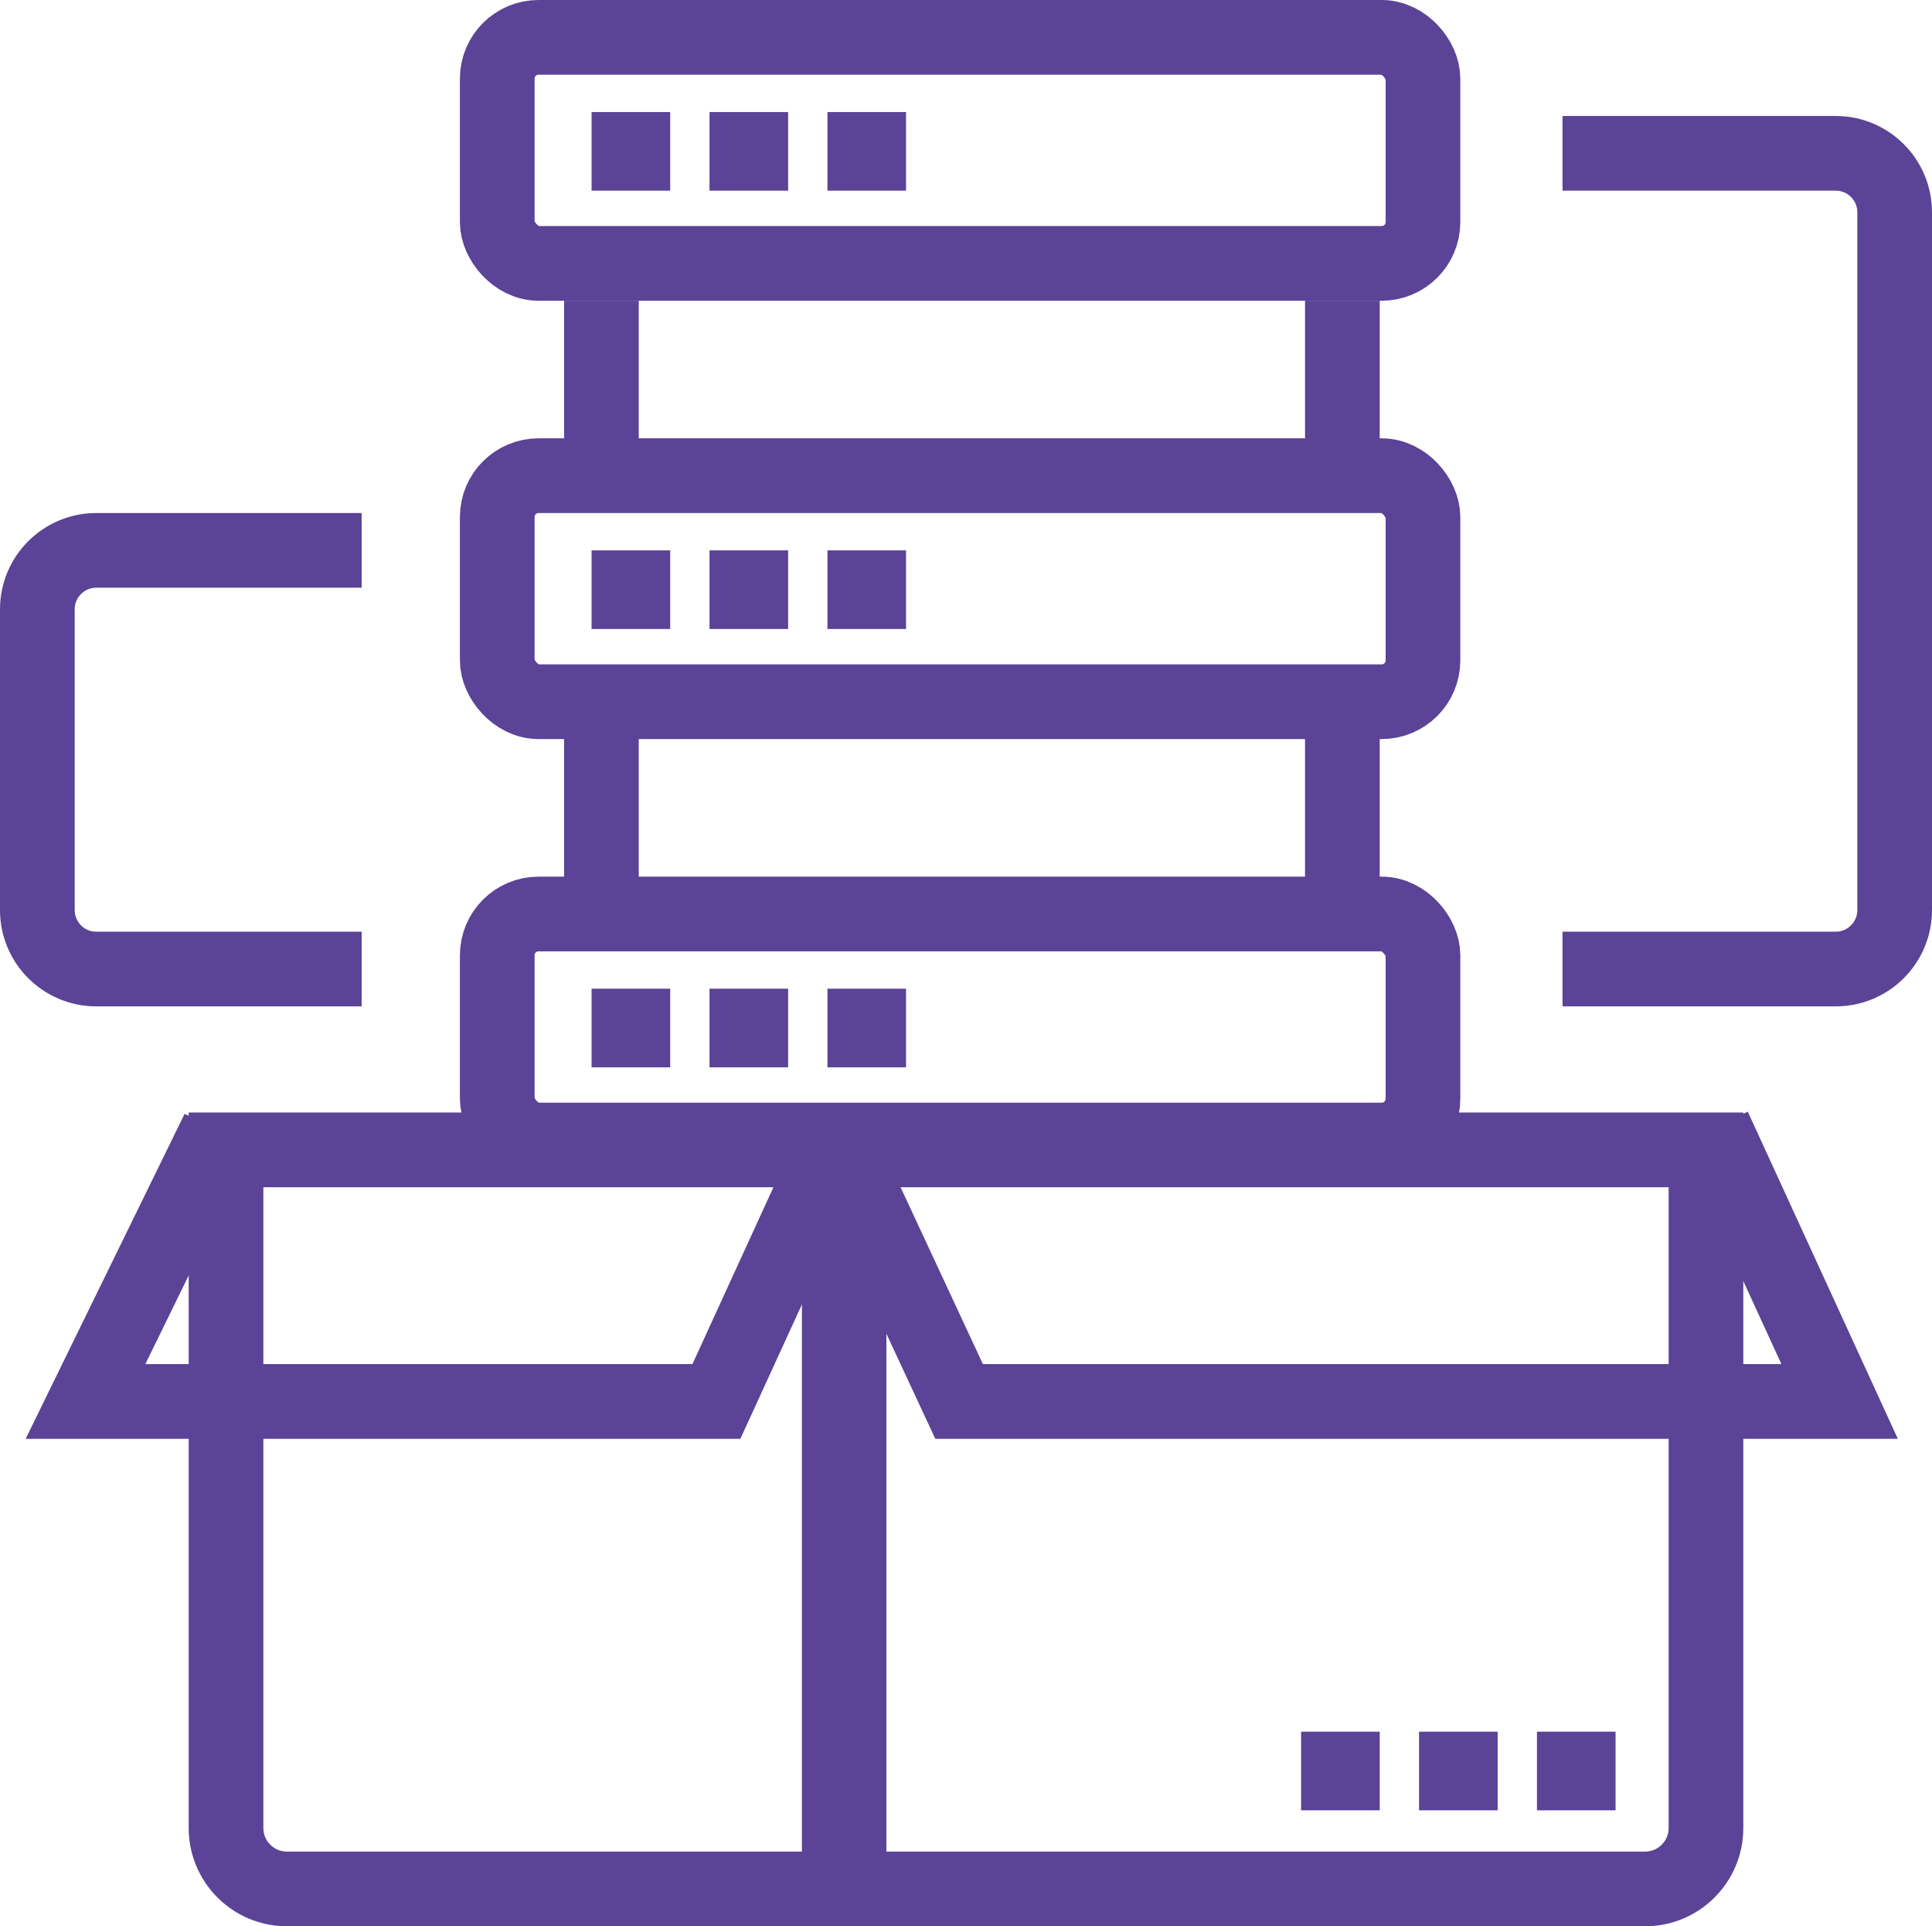 <?xml version="1.0" encoding="UTF-8"?> <svg xmlns="http://www.w3.org/2000/svg" width="983" height="980" viewBox="0 0 983 980" fill="none"><path d="M432 585H868V930C868 947.121 854.121 961 837 961H432V585Z" stroke="#5B4397" stroke-width="38"></path><path d="M115 585H427V961H146C128.879 961 115 947.121 115 930V585Z" stroke="#5B4397" stroke-width="38"></path><rect x="253" y="465" width="471" height="115" rx="21" stroke="#5B4397" stroke-width="38"></rect><rect x="253" y="242" width="471" height="115" rx="21" stroke="#5B4397" stroke-width="38"></rect><rect x="253" y="19" width="471" height="115" rx="21" stroke="#5B4397" stroke-width="38"></rect><rect x="311" y="513" width="20" height="20" fill="#FF0000" stroke="#5B4397" stroke-width="20"></rect><rect x="672" y="891" width="20" height="20" fill="#FF0000" stroke="#5B4397" stroke-width="20"></rect><rect x="311" y="290" width="20" height="20" fill="#FF0000" stroke="#5B4397" stroke-width="20"></rect><rect x="311" y="67" width="20" height="20" fill="#FF0000" stroke="#5B4397" stroke-width="20"></rect><rect x="371" y="513" width="20" height="20" fill="#FF0000" stroke="#5B4397" stroke-width="20"></rect><rect x="732" y="891" width="20" height="20" fill="#FF0000" stroke="#5B4397" stroke-width="20"></rect><rect x="371" y="290" width="20" height="20" fill="#FF0000" stroke="#5B4397" stroke-width="20"></rect><rect x="371" y="67" width="20" height="20" fill="#FF0000" stroke="#5B4397" stroke-width="20"></rect><rect x="431" y="513" width="20" height="20" fill="#FF0000" stroke="#5B4397" stroke-width="20"></rect><rect x="792" y="891" width="20" height="20" fill="#FF0000" stroke="#5B4397" stroke-width="20"></rect><rect x="431" y="290" width="20" height="20" fill="#FF0000" stroke="#5B4397" stroke-width="20"></rect><rect x="431" y="67" width="20" height="20" fill="#FF0000" stroke="#5B4397" stroke-width="20"></rect><line x1="306" y1="153" x2="306" y2="239" stroke="#5B4397" stroke-width="38"></line><line x1="683" y1="153" x2="683" y2="239" stroke="#5B4397" stroke-width="38"></line><line x1="306" y1="368" x2="306" y2="454" stroke="#5B4397" stroke-width="38"></line><line x1="683" y1="368" x2="683" y2="454" stroke="#5B4397" stroke-width="38"></line><path d="M795 78H934C950.569 78 964 91.431 964 108V463C964 479.569 950.569 493 934 493H795" stroke="#5B4397" stroke-width="38"></path><path d="M184 280H49C32.431 280 19 293.431 19 310V463C19 479.569 32.431 493 49 493H184" stroke="#5B4397" stroke-width="38"></path><path d="M111 575L43.5 713H364.5L424.5 582" stroke="#5B4397" stroke-width="38"></path><path d="M872 573.5L936 713H488L427 582" stroke="#5B4397" stroke-width="38"></path></svg> 
